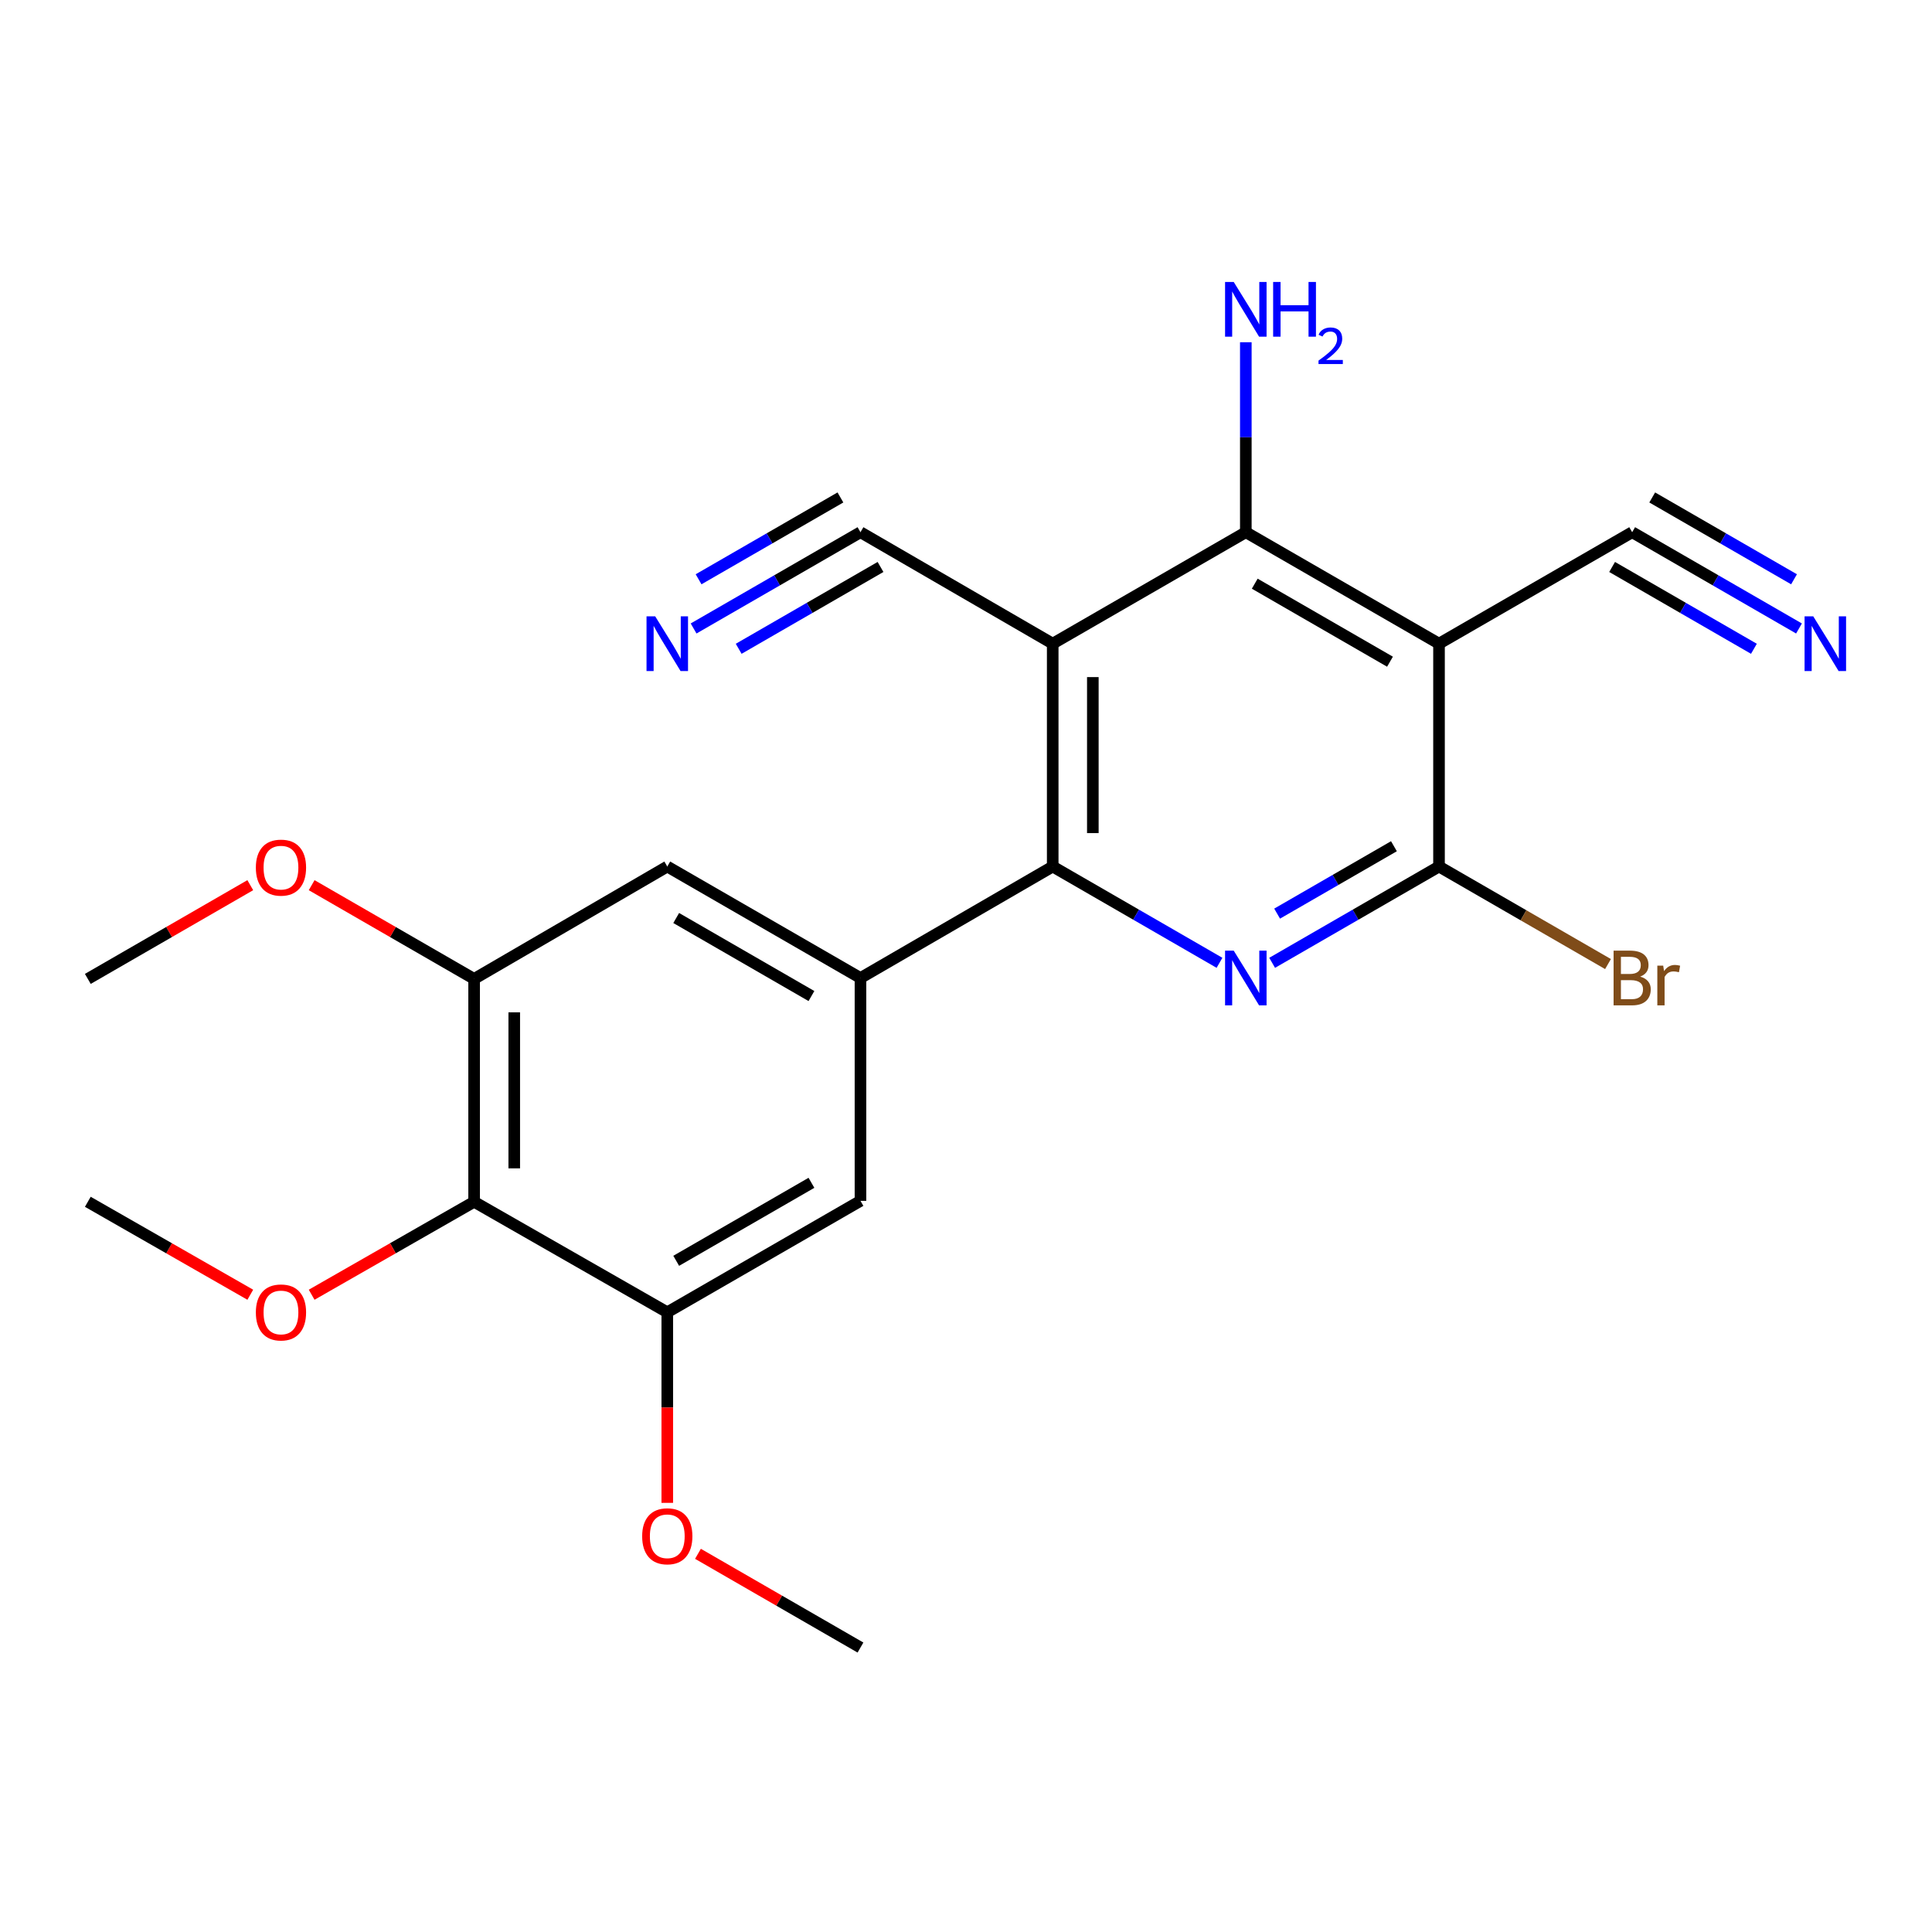 <?xml version='1.0' encoding='iso-8859-1'?>
<svg version='1.1' baseProfile='full'
              xmlns='http://www.w3.org/2000/svg'
                      xmlns:rdkit='http://www.rdkit.org/xml'
                      xmlns:xlink='http://www.w3.org/1999/xlink'
                  xml:space='preserve'
width='1000px' height='1000px' viewBox='0 0 1000 1000'>
<!-- END OF HEADER -->
<rect style='opacity:1.0;fill:#FFFFFF;stroke:none' width='1000' height='1000' x='0' y='0'> </rect>
<path class='bond-0' d='M 544.881,333.16 L 544.881,448.516' style='fill:none;fill-rule:evenodd;stroke:#000000;stroke-width:6px;stroke-linecap:butt;stroke-linejoin:miter;stroke-opacity:1' />
<path class='bond-0' d='M 565.65,350.464 L 565.65,431.212' style='fill:none;fill-rule:evenodd;stroke:#000000;stroke-width:6px;stroke-linecap:butt;stroke-linejoin:miter;stroke-opacity:1' />
<path class='bond-3' d='M 544.881,333.16 L 644.834,275.471' style='fill:none;fill-rule:evenodd;stroke:#000000;stroke-width:6px;stroke-linecap:butt;stroke-linejoin:miter;stroke-opacity:1' />
<path class='bond-7' d='M 544.881,333.16 L 445.379,275.471' style='fill:none;fill-rule:evenodd;stroke:#000000;stroke-width:6px;stroke-linecap:butt;stroke-linejoin:miter;stroke-opacity:1' />
<path class='bond-1' d='M 544.881,448.516 L 588.045,473.433' style='fill:none;fill-rule:evenodd;stroke:#000000;stroke-width:6px;stroke-linecap:butt;stroke-linejoin:miter;stroke-opacity:1' />
<path class='bond-1' d='M 588.045,473.433 L 631.208,498.351' style='fill:none;fill-rule:evenodd;stroke:#0000FF;stroke-width:6px;stroke-linecap:butt;stroke-linejoin:miter;stroke-opacity:1' />
<path class='bond-5' d='M 544.881,448.516 L 445.379,506.216' style='fill:none;fill-rule:evenodd;stroke:#000000;stroke-width:6px;stroke-linecap:butt;stroke-linejoin:miter;stroke-opacity:1' />
<path class='bond-4' d='M 658.46,498.354 L 701.646,473.435' style='fill:none;fill-rule:evenodd;stroke:#0000FF;stroke-width:6px;stroke-linecap:butt;stroke-linejoin:miter;stroke-opacity:1' />
<path class='bond-4' d='M 701.646,473.435 L 744.832,448.516' style='fill:none;fill-rule:evenodd;stroke:#000000;stroke-width:6px;stroke-linecap:butt;stroke-linejoin:miter;stroke-opacity:1' />
<path class='bond-4' d='M 661.036,472.89 L 691.267,455.446' style='fill:none;fill-rule:evenodd;stroke:#0000FF;stroke-width:6px;stroke-linecap:butt;stroke-linejoin:miter;stroke-opacity:1' />
<path class='bond-4' d='M 691.267,455.446 L 721.497,438.003' style='fill:none;fill-rule:evenodd;stroke:#000000;stroke-width:6px;stroke-linecap:butt;stroke-linejoin:miter;stroke-opacity:1' />
<path class='bond-2' d='M 744.832,333.16 L 644.834,275.471' style='fill:none;fill-rule:evenodd;stroke:#000000;stroke-width:6px;stroke-linecap:butt;stroke-linejoin:miter;stroke-opacity:1' />
<path class='bond-2' d='M 719.454,342.496 L 649.456,302.114' style='fill:none;fill-rule:evenodd;stroke:#000000;stroke-width:6px;stroke-linecap:butt;stroke-linejoin:miter;stroke-opacity:1' />
<path class='bond-10' d='M 744.832,333.16 L 844.808,275.471' style='fill:none;fill-rule:evenodd;stroke:#000000;stroke-width:6px;stroke-linecap:butt;stroke-linejoin:miter;stroke-opacity:1' />
<path class='bond-23' d='M 744.832,333.16 L 744.832,448.516' style='fill:none;fill-rule:evenodd;stroke:#000000;stroke-width:6px;stroke-linecap:butt;stroke-linejoin:miter;stroke-opacity:1' />
<path class='bond-15' d='M 644.834,275.471 L 644.834,226.31' style='fill:none;fill-rule:evenodd;stroke:#000000;stroke-width:6px;stroke-linecap:butt;stroke-linejoin:miter;stroke-opacity:1' />
<path class='bond-15' d='M 644.834,226.31 L 644.834,177.148' style='fill:none;fill-rule:evenodd;stroke:#0000FF;stroke-width:6px;stroke-linecap:butt;stroke-linejoin:miter;stroke-opacity:1' />
<path class='bond-16' d='M 744.832,448.516 L 788.567,473.757' style='fill:none;fill-rule:evenodd;stroke:#000000;stroke-width:6px;stroke-linecap:butt;stroke-linejoin:miter;stroke-opacity:1' />
<path class='bond-16' d='M 788.567,473.757 L 832.302,498.999' style='fill:none;fill-rule:evenodd;stroke:#7F4C19;stroke-width:6px;stroke-linecap:butt;stroke-linejoin:miter;stroke-opacity:1' />
<path class='bond-11' d='M 445.379,506.216 L 345.381,448.516' style='fill:none;fill-rule:evenodd;stroke:#000000;stroke-width:6px;stroke-linecap:butt;stroke-linejoin:miter;stroke-opacity:1' />
<path class='bond-11' d='M 420,515.55 L 350.001,475.159' style='fill:none;fill-rule:evenodd;stroke:#000000;stroke-width:6px;stroke-linecap:butt;stroke-linejoin:miter;stroke-opacity:1' />
<path class='bond-12' d='M 445.379,506.216 L 445.379,621.56' style='fill:none;fill-rule:evenodd;stroke:#000000;stroke-width:6px;stroke-linecap:butt;stroke-linejoin:miter;stroke-opacity:1' />
<path class='bond-6' d='M 245.405,622.045 L 245.405,506.678' style='fill:none;fill-rule:evenodd;stroke:#000000;stroke-width:6px;stroke-linecap:butt;stroke-linejoin:miter;stroke-opacity:1' />
<path class='bond-6' d='M 266.173,604.74 L 266.173,523.983' style='fill:none;fill-rule:evenodd;stroke:#000000;stroke-width:6px;stroke-linecap:butt;stroke-linejoin:miter;stroke-opacity:1' />
<path class='bond-17' d='M 245.405,622.045 L 203.357,646.099' style='fill:none;fill-rule:evenodd;stroke:#000000;stroke-width:6px;stroke-linecap:butt;stroke-linejoin:miter;stroke-opacity:1' />
<path class='bond-17' d='M 203.357,646.099 L 161.309,670.154' style='fill:none;fill-rule:evenodd;stroke:#FF0000;stroke-width:6px;stroke-linecap:butt;stroke-linejoin:miter;stroke-opacity:1' />
<path class='bond-24' d='M 245.405,622.045 L 345.381,679.238' style='fill:none;fill-rule:evenodd;stroke:#000000;stroke-width:6px;stroke-linecap:butt;stroke-linejoin:miter;stroke-opacity:1' />
<path class='bond-13' d='M 445.379,275.471 L 402.193,300.385' style='fill:none;fill-rule:evenodd;stroke:#000000;stroke-width:6px;stroke-linecap:butt;stroke-linejoin:miter;stroke-opacity:1' />
<path class='bond-13' d='M 402.193,300.385 L 359.007,325.299' style='fill:none;fill-rule:evenodd;stroke:#0000FF;stroke-width:6px;stroke-linecap:butt;stroke-linejoin:miter;stroke-opacity:1' />
<path class='bond-13' d='M 435.001,257.482 L 398.293,278.659' style='fill:none;fill-rule:evenodd;stroke:#000000;stroke-width:6px;stroke-linecap:butt;stroke-linejoin:miter;stroke-opacity:1' />
<path class='bond-13' d='M 398.293,278.659 L 361.585,299.836' style='fill:none;fill-rule:evenodd;stroke:#0000FF;stroke-width:6px;stroke-linecap:butt;stroke-linejoin:miter;stroke-opacity:1' />
<path class='bond-13' d='M 455.757,293.46 L 419.049,314.637' style='fill:none;fill-rule:evenodd;stroke:#000000;stroke-width:6px;stroke-linecap:butt;stroke-linejoin:miter;stroke-opacity:1' />
<path class='bond-13' d='M 419.049,314.637 L 382.341,335.814' style='fill:none;fill-rule:evenodd;stroke:#0000FF;stroke-width:6px;stroke-linecap:butt;stroke-linejoin:miter;stroke-opacity:1' />
<path class='bond-8' d='M 245.405,506.678 L 345.381,448.516' style='fill:none;fill-rule:evenodd;stroke:#000000;stroke-width:6px;stroke-linecap:butt;stroke-linejoin:miter;stroke-opacity:1' />
<path class='bond-19' d='M 245.405,506.678 L 203.36,482.421' style='fill:none;fill-rule:evenodd;stroke:#000000;stroke-width:6px;stroke-linecap:butt;stroke-linejoin:miter;stroke-opacity:1' />
<path class='bond-19' d='M 203.36,482.421 L 161.315,458.165' style='fill:none;fill-rule:evenodd;stroke:#FF0000;stroke-width:6px;stroke-linecap:butt;stroke-linejoin:miter;stroke-opacity:1' />
<path class='bond-9' d='M 345.381,679.238 L 445.379,621.56' style='fill:none;fill-rule:evenodd;stroke:#000000;stroke-width:6px;stroke-linecap:butt;stroke-linejoin:miter;stroke-opacity:1' />
<path class='bond-9' d='M 350.004,652.596 L 420.003,612.222' style='fill:none;fill-rule:evenodd;stroke:#000000;stroke-width:6px;stroke-linecap:butt;stroke-linejoin:miter;stroke-opacity:1' />
<path class='bond-18' d='M 345.381,679.238 L 345.381,728.555' style='fill:none;fill-rule:evenodd;stroke:#000000;stroke-width:6px;stroke-linecap:butt;stroke-linejoin:miter;stroke-opacity:1' />
<path class='bond-18' d='M 345.381,728.555 L 345.381,777.873' style='fill:none;fill-rule:evenodd;stroke:#FF0000;stroke-width:6px;stroke-linecap:butt;stroke-linejoin:miter;stroke-opacity:1' />
<path class='bond-14' d='M 844.808,275.471 L 887.982,300.385' style='fill:none;fill-rule:evenodd;stroke:#000000;stroke-width:6px;stroke-linecap:butt;stroke-linejoin:miter;stroke-opacity:1' />
<path class='bond-14' d='M 887.982,300.385 L 931.157,325.298' style='fill:none;fill-rule:evenodd;stroke:#0000FF;stroke-width:6px;stroke-linecap:butt;stroke-linejoin:miter;stroke-opacity:1' />
<path class='bond-14' d='M 834.428,293.459 L 871.126,314.636' style='fill:none;fill-rule:evenodd;stroke:#000000;stroke-width:6px;stroke-linecap:butt;stroke-linejoin:miter;stroke-opacity:1' />
<path class='bond-14' d='M 871.126,314.636 L 907.825,335.812' style='fill:none;fill-rule:evenodd;stroke:#0000FF;stroke-width:6px;stroke-linecap:butt;stroke-linejoin:miter;stroke-opacity:1' />
<path class='bond-14' d='M 855.187,257.483 L 891.886,278.659' style='fill:none;fill-rule:evenodd;stroke:#000000;stroke-width:6px;stroke-linecap:butt;stroke-linejoin:miter;stroke-opacity:1' />
<path class='bond-14' d='M 891.886,278.659 L 928.585,299.836' style='fill:none;fill-rule:evenodd;stroke:#0000FF;stroke-width:6px;stroke-linecap:butt;stroke-linejoin:miter;stroke-opacity:1' />
<path class='bond-20' d='M 129.55,670.154 L 87.502,646.099' style='fill:none;fill-rule:evenodd;stroke:#FF0000;stroke-width:6px;stroke-linecap:butt;stroke-linejoin:miter;stroke-opacity:1' />
<path class='bond-20' d='M 87.502,646.099 L 45.455,622.045' style='fill:none;fill-rule:evenodd;stroke:#000000;stroke-width:6px;stroke-linecap:butt;stroke-linejoin:miter;stroke-opacity:1' />
<path class='bond-21' d='M 361.267,804.252 L 403.323,828.51' style='fill:none;fill-rule:evenodd;stroke:#FF0000;stroke-width:6px;stroke-linecap:butt;stroke-linejoin:miter;stroke-opacity:1' />
<path class='bond-21' d='M 403.323,828.51 L 445.379,852.767' style='fill:none;fill-rule:evenodd;stroke:#000000;stroke-width:6px;stroke-linecap:butt;stroke-linejoin:miter;stroke-opacity:1' />
<path class='bond-22' d='M 129.544,458.165 L 87.499,482.421' style='fill:none;fill-rule:evenodd;stroke:#FF0000;stroke-width:6px;stroke-linecap:butt;stroke-linejoin:miter;stroke-opacity:1' />
<path class='bond-22' d='M 87.499,482.421 L 45.455,506.678' style='fill:none;fill-rule:evenodd;stroke:#000000;stroke-width:6px;stroke-linecap:butt;stroke-linejoin:miter;stroke-opacity:1' />
<path  class='atom-2' d='M 638.574 492.056
L 647.854 507.056
Q 648.774 508.536, 650.254 511.216
Q 651.734 513.896, 651.814 514.056
L 651.814 492.056
L 655.574 492.056
L 655.574 520.376
L 651.694 520.376
L 641.734 503.976
Q 640.574 502.056, 639.334 499.856
Q 638.134 497.656, 637.774 496.976
L 637.774 520.376
L 634.094 520.376
L 634.094 492.056
L 638.574 492.056
' fill='#0000FF'/>
<path  class='atom-14' d='M 339.121 319
L 348.401 334
Q 349.321 335.48, 350.801 338.16
Q 352.281 340.84, 352.361 341
L 352.361 319
L 356.121 319
L 356.121 347.32
L 352.241 347.32
L 342.281 330.92
Q 341.121 329, 339.881 326.8
Q 338.681 324.6, 338.321 323.92
L 338.321 347.32
L 334.641 347.32
L 334.641 319
L 339.121 319
' fill='#0000FF'/>
<path  class='atom-15' d='M 938.523 319
L 947.803 334
Q 948.723 335.48, 950.203 338.16
Q 951.683 340.84, 951.763 341
L 951.763 319
L 955.523 319
L 955.523 347.32
L 951.643 347.32
L 941.683 330.92
Q 940.523 329, 939.283 326.8
Q 938.083 324.6, 937.723 323.92
L 937.723 347.32
L 934.043 347.32
L 934.043 319
L 938.523 319
' fill='#0000FF'/>
<path  class='atom-16' d='M 638.574 145.944
L 647.854 160.944
Q 648.774 162.424, 650.254 165.104
Q 651.734 167.784, 651.814 167.944
L 651.814 145.944
L 655.574 145.944
L 655.574 174.264
L 651.694 174.264
L 641.734 157.864
Q 640.574 155.944, 639.334 153.744
Q 638.134 151.544, 637.774 150.864
L 637.774 174.264
L 634.094 174.264
L 634.094 145.944
L 638.574 145.944
' fill='#0000FF'/>
<path  class='atom-16' d='M 658.974 145.944
L 662.814 145.944
L 662.814 157.984
L 677.294 157.984
L 677.294 145.944
L 681.134 145.944
L 681.134 174.264
L 677.294 174.264
L 677.294 161.184
L 662.814 161.184
L 662.814 174.264
L 658.974 174.264
L 658.974 145.944
' fill='#0000FF'/>
<path  class='atom-16' d='M 682.507 173.271
Q 683.193 171.502, 684.83 170.525
Q 686.467 169.522, 688.737 169.522
Q 691.562 169.522, 693.146 171.053
Q 694.73 172.584, 694.73 175.304
Q 694.73 178.076, 692.671 180.663
Q 690.638 183.25, 686.414 186.312
L 695.047 186.312
L 695.047 188.424
L 682.454 188.424
L 682.454 186.656
Q 685.939 184.174, 687.998 182.326
Q 690.083 180.478, 691.087 178.815
Q 692.09 177.152, 692.09 175.436
Q 692.09 173.64, 691.192 172.637
Q 690.295 171.634, 688.737 171.634
Q 687.232 171.634, 686.229 172.241
Q 685.226 172.848, 684.513 174.195
L 682.507 173.271
' fill='#0000FF'/>
<path  class='atom-17' d='M 848.948 505.496
Q 851.668 506.256, 853.028 507.936
Q 854.428 509.576, 854.428 512.016
Q 854.428 515.936, 851.908 518.176
Q 849.428 520.376, 844.708 520.376
L 835.188 520.376
L 835.188 492.056
L 843.548 492.056
Q 848.388 492.056, 850.828 494.016
Q 853.268 495.976, 853.268 499.576
Q 853.268 503.856, 848.948 505.496
M 838.988 495.256
L 838.988 504.136
L 843.548 504.136
Q 846.348 504.136, 847.788 503.016
Q 849.268 501.856, 849.268 499.576
Q 849.268 495.256, 843.548 495.256
L 838.988 495.256
M 844.708 517.176
Q 847.468 517.176, 848.948 515.856
Q 850.428 514.536, 850.428 512.016
Q 850.428 509.696, 848.788 508.536
Q 847.188 507.336, 844.108 507.336
L 838.988 507.336
L 838.988 517.176
L 844.708 517.176
' fill='#7F4C19'/>
<path  class='atom-17' d='M 860.868 499.816
L 861.308 502.656
Q 863.468 499.456, 866.988 499.456
Q 868.108 499.456, 869.628 499.856
L 869.028 503.216
Q 867.308 502.816, 866.348 502.816
Q 864.668 502.816, 863.548 503.496
Q 862.468 504.136, 861.588 505.696
L 861.588 520.376
L 857.828 520.376
L 857.828 499.816
L 860.868 499.816
' fill='#7F4C19'/>
<path  class='atom-18' d='M 132.43 679.318
Q 132.43 672.518, 135.79 668.718
Q 139.15 664.918, 145.43 664.918
Q 151.71 664.918, 155.07 668.718
Q 158.43 672.518, 158.43 679.318
Q 158.43 686.198, 155.03 690.118
Q 151.63 693.998, 145.43 693.998
Q 139.19 693.998, 135.79 690.118
Q 132.43 686.238, 132.43 679.318
M 145.43 690.798
Q 149.75 690.798, 152.07 687.918
Q 154.43 684.998, 154.43 679.318
Q 154.43 673.758, 152.07 670.958
Q 149.75 668.118, 145.43 668.118
Q 141.11 668.118, 138.75 670.918
Q 136.43 673.718, 136.43 679.318
Q 136.43 685.038, 138.75 687.918
Q 141.11 690.798, 145.43 690.798
' fill='#FF0000'/>
<path  class='atom-19' d='M 332.381 795.169
Q 332.381 788.369, 335.741 784.569
Q 339.101 780.769, 345.381 780.769
Q 351.661 780.769, 355.021 784.569
Q 358.381 788.369, 358.381 795.169
Q 358.381 802.049, 354.981 805.969
Q 351.581 809.849, 345.381 809.849
Q 339.141 809.849, 335.741 805.969
Q 332.381 802.089, 332.381 795.169
M 345.381 806.649
Q 349.701 806.649, 352.021 803.769
Q 354.381 800.849, 354.381 795.169
Q 354.381 789.609, 352.021 786.809
Q 349.701 783.969, 345.381 783.969
Q 341.061 783.969, 338.701 786.769
Q 336.381 789.569, 336.381 795.169
Q 336.381 800.889, 338.701 803.769
Q 341.061 806.649, 345.381 806.649
' fill='#FF0000'/>
<path  class='atom-20' d='M 132.43 449.08
Q 132.43 442.28, 135.79 438.48
Q 139.15 434.68, 145.43 434.68
Q 151.71 434.68, 155.07 438.48
Q 158.43 442.28, 158.43 449.08
Q 158.43 455.96, 155.03 459.88
Q 151.63 463.76, 145.43 463.76
Q 139.19 463.76, 135.79 459.88
Q 132.43 456, 132.43 449.08
M 145.43 460.56
Q 149.75 460.56, 152.07 457.68
Q 154.43 454.76, 154.43 449.08
Q 154.43 443.52, 152.07 440.72
Q 149.75 437.88, 145.43 437.88
Q 141.11 437.88, 138.75 440.68
Q 136.43 443.48, 136.43 449.08
Q 136.43 454.8, 138.75 457.68
Q 141.11 460.56, 145.43 460.56
' fill='#FF0000'/>
</svg>
